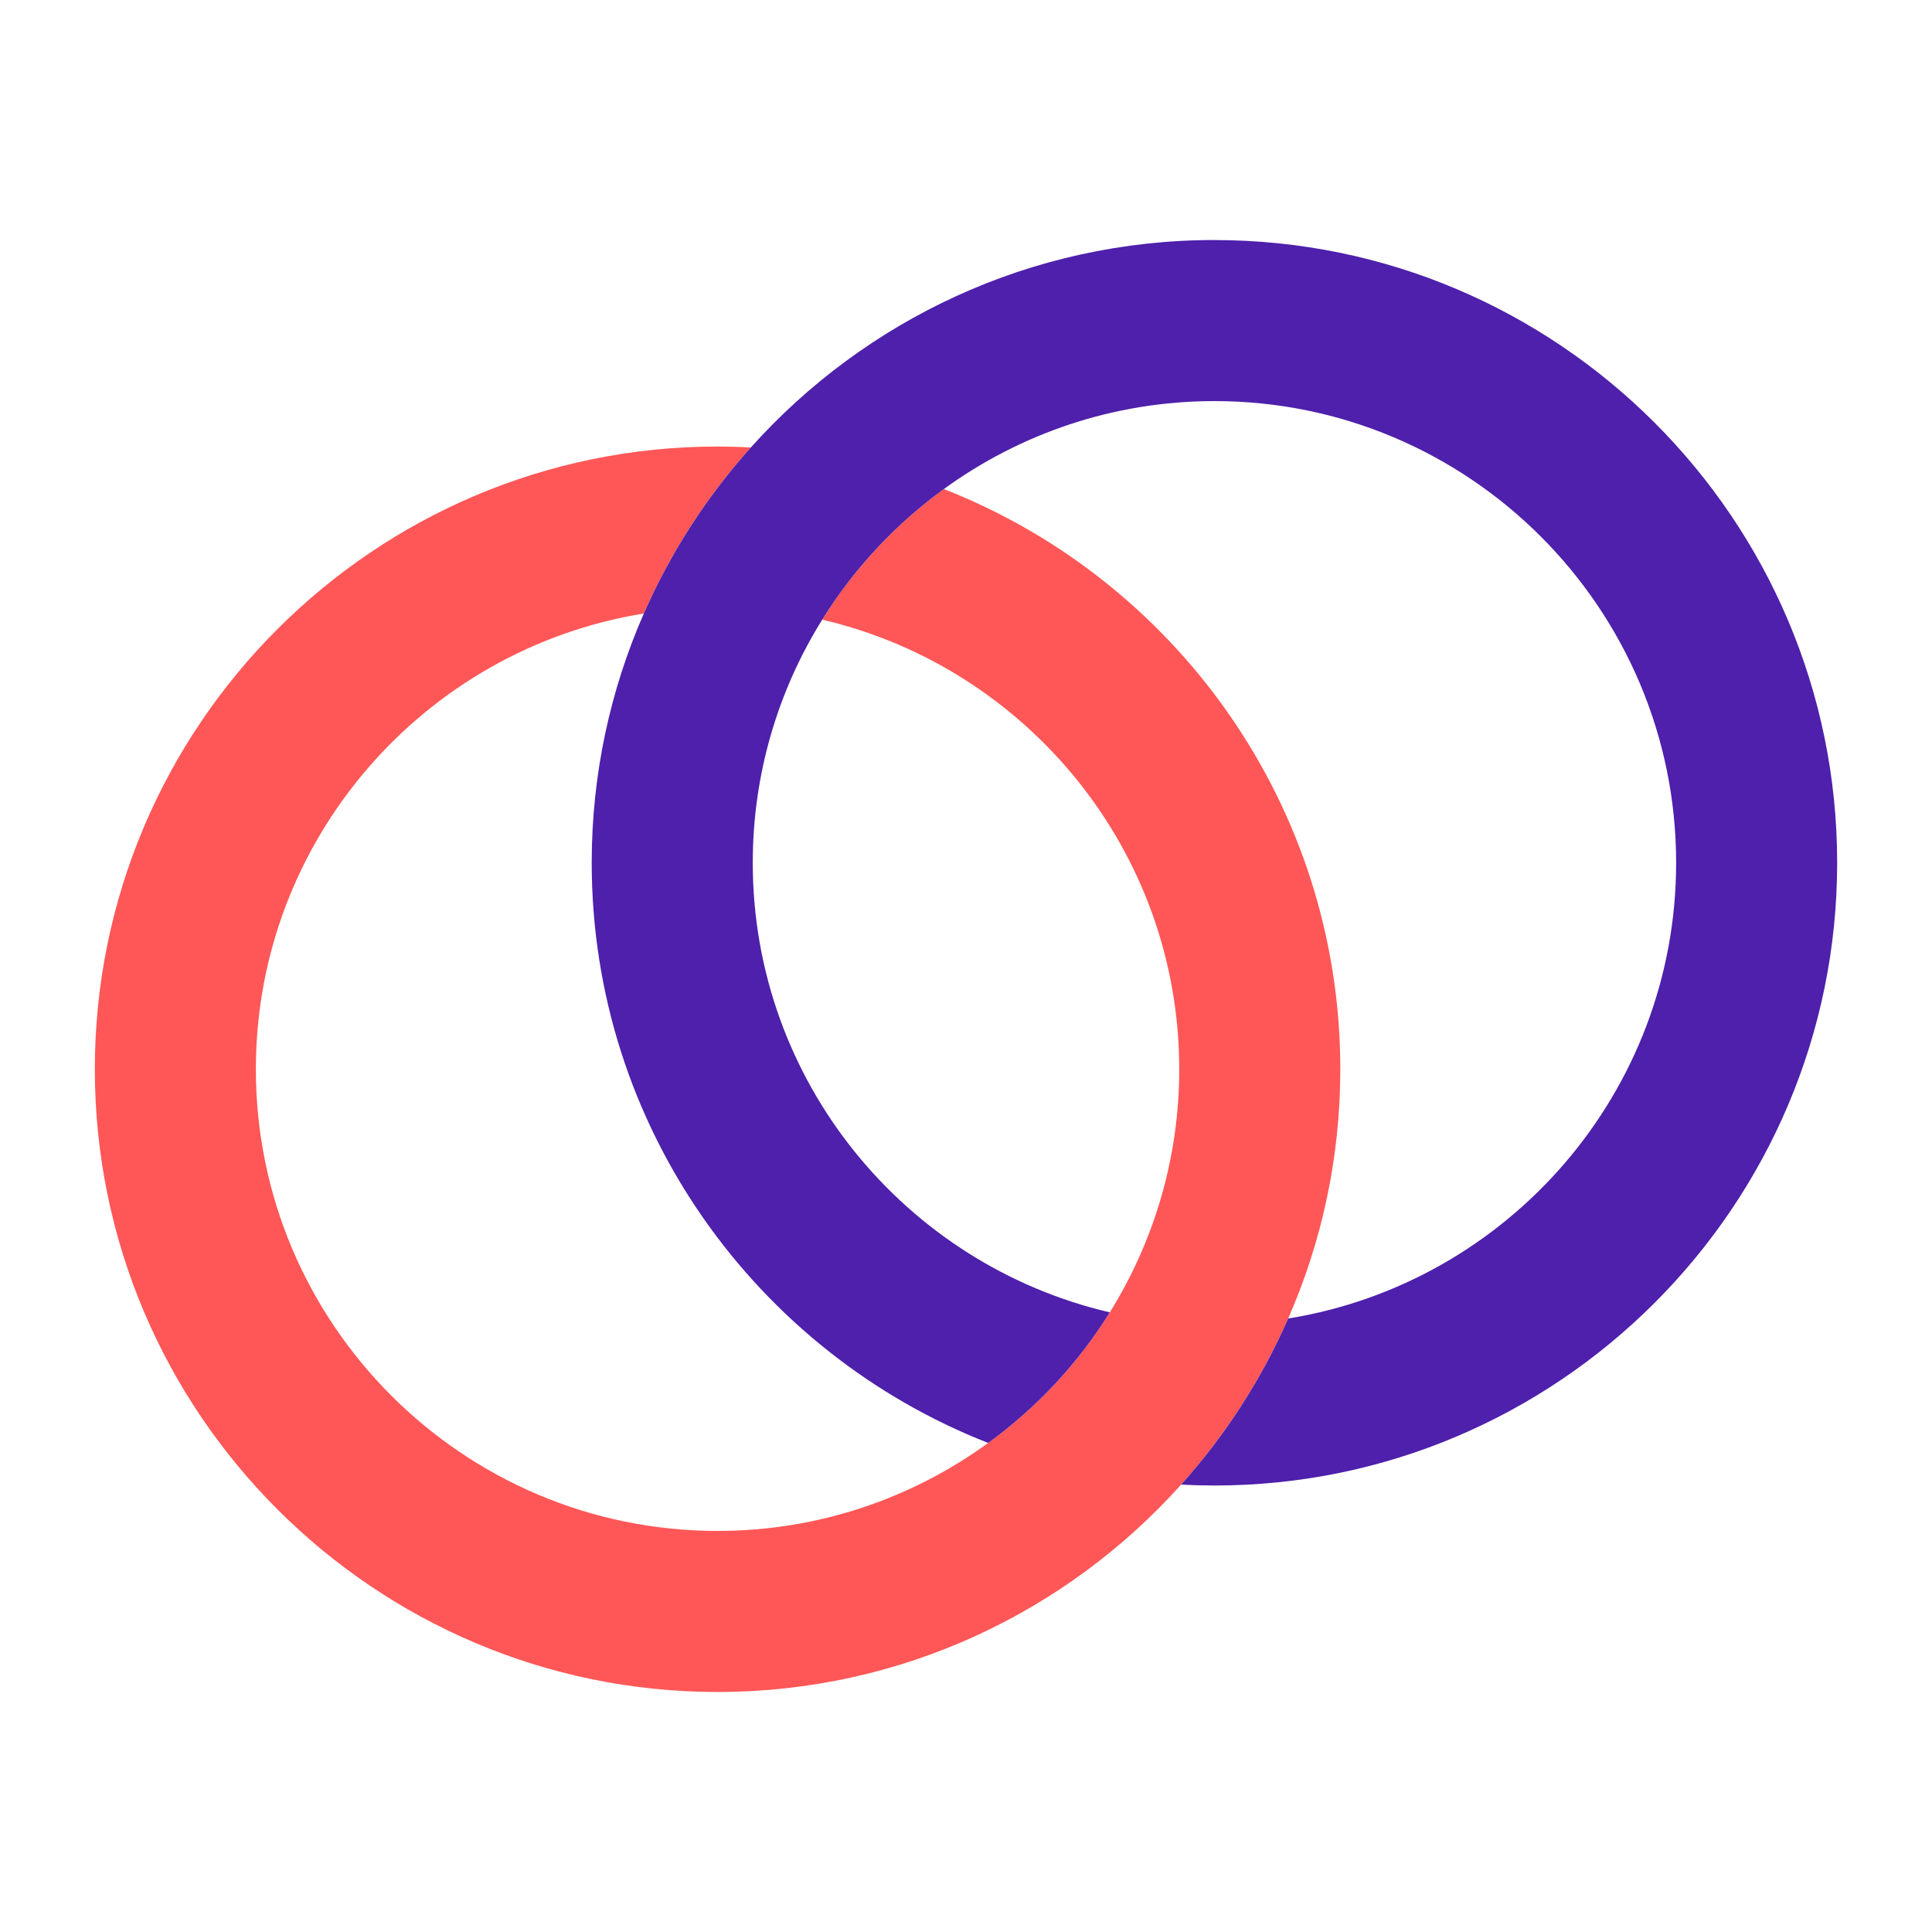 <?xml version="1.0" encoding="UTF-8"?>
<svg id="Layer_1" data-name="Layer 1" xmlns="http://www.w3.org/2000/svg" viewBox="0 0 1080 1080">
  <defs>
    <style>
      .cls-1 {
        fill: none;
      }

      .cls-2 {
        fill: #4e20ab;
      }

      .cls-3 {
        fill: #ff5757;
      }
    </style>
  </defs>
  <path class="cls-1" d="M459.6,346.4c-24.56,39.49-38.8,86.05-38.8,135.88,0,122.19,85.38,224.74,199.6,251.32,24.56-39.49,38.8-86.05,38.8-135.88,0-122.19-85.38-224.74-199.6-251.32Z"/>
  <path class="cls-1" d="M330.77,482.28c0-49.51,10.41-96.63,29.13-139.32-122.78,19.8-216.87,126.47-216.87,254.75,0,142.31,115.78,258.09,258.09,258.09,56.49,0,108.76-18.29,151.3-49.19-129.61-50.71-221.65-176.97-221.65-324.33Z"/>
  <path class="cls-1" d="M749.23,597.72c0,49.51-10.41,96.63-29.13,139.32,122.78-19.8,216.87-126.47,216.87-254.75,0-142.31-115.78-258.09-258.09-258.09-56.49,0-108.76,18.29-151.3,49.19,129.61,50.71,221.65,176.97,221.65,324.33Z"/>
  <path class="cls-3" d="M527.58,273.39c-27.1,19.69-50.24,44.49-67.98,73.01,114.22,26.58,199.6,129.13,199.6,251.32,0,49.83-14.24,96.39-38.8,135.88-17.74,28.52-40.88,53.32-67.98,73.01-42.55,30.9-94.81,49.19-151.3,49.19-142.31,0-258.09-115.78-258.09-258.08,0-128.28,94.09-234.96,216.87-254.75,14.97-34.15,35.27-65.46,59.85-92.86-6.17-.33-12.38-.5-18.63-.5-191.95,0-348.11,156.16-348.11,348.11s156.16,348.11,348.11,348.11c102.82,0,195.36-44.82,259.14-115.94,24.58-27.4,44.87-58.71,59.85-92.86,18.72-42.68,29.13-89.8,29.13-139.32,0-147.36-92.04-273.62-221.65-324.33Z"/>
  <path class="cls-2" d="M678.89,134.17c-102.82,0-195.36,44.82-259.14,115.94-24.58,27.4-44.87,58.71-59.85,92.86-18.72,42.68-29.13,89.8-29.13,139.32,0,147.36,92.04,273.62,221.65,324.33,27.1-19.69,50.24-44.49,67.98-73.01-114.22-26.58-199.6-129.13-199.6-251.32,0-49.83,14.24-96.39,38.8-135.88,17.74-28.52,40.88-53.32,67.98-73.01,42.55-30.9,94.81-49.19,151.3-49.19,142.31,0,258.09,115.78,258.09,258.09,0,128.28-94.09,234.96-216.87,254.75-14.97,34.15-35.27,65.46-59.85,92.86,6.17.33,12.38.5,18.63.5,191.95,0,348.11-156.16,348.11-348.11s-156.16-348.11-348.11-348.11Z"/>
</svg>